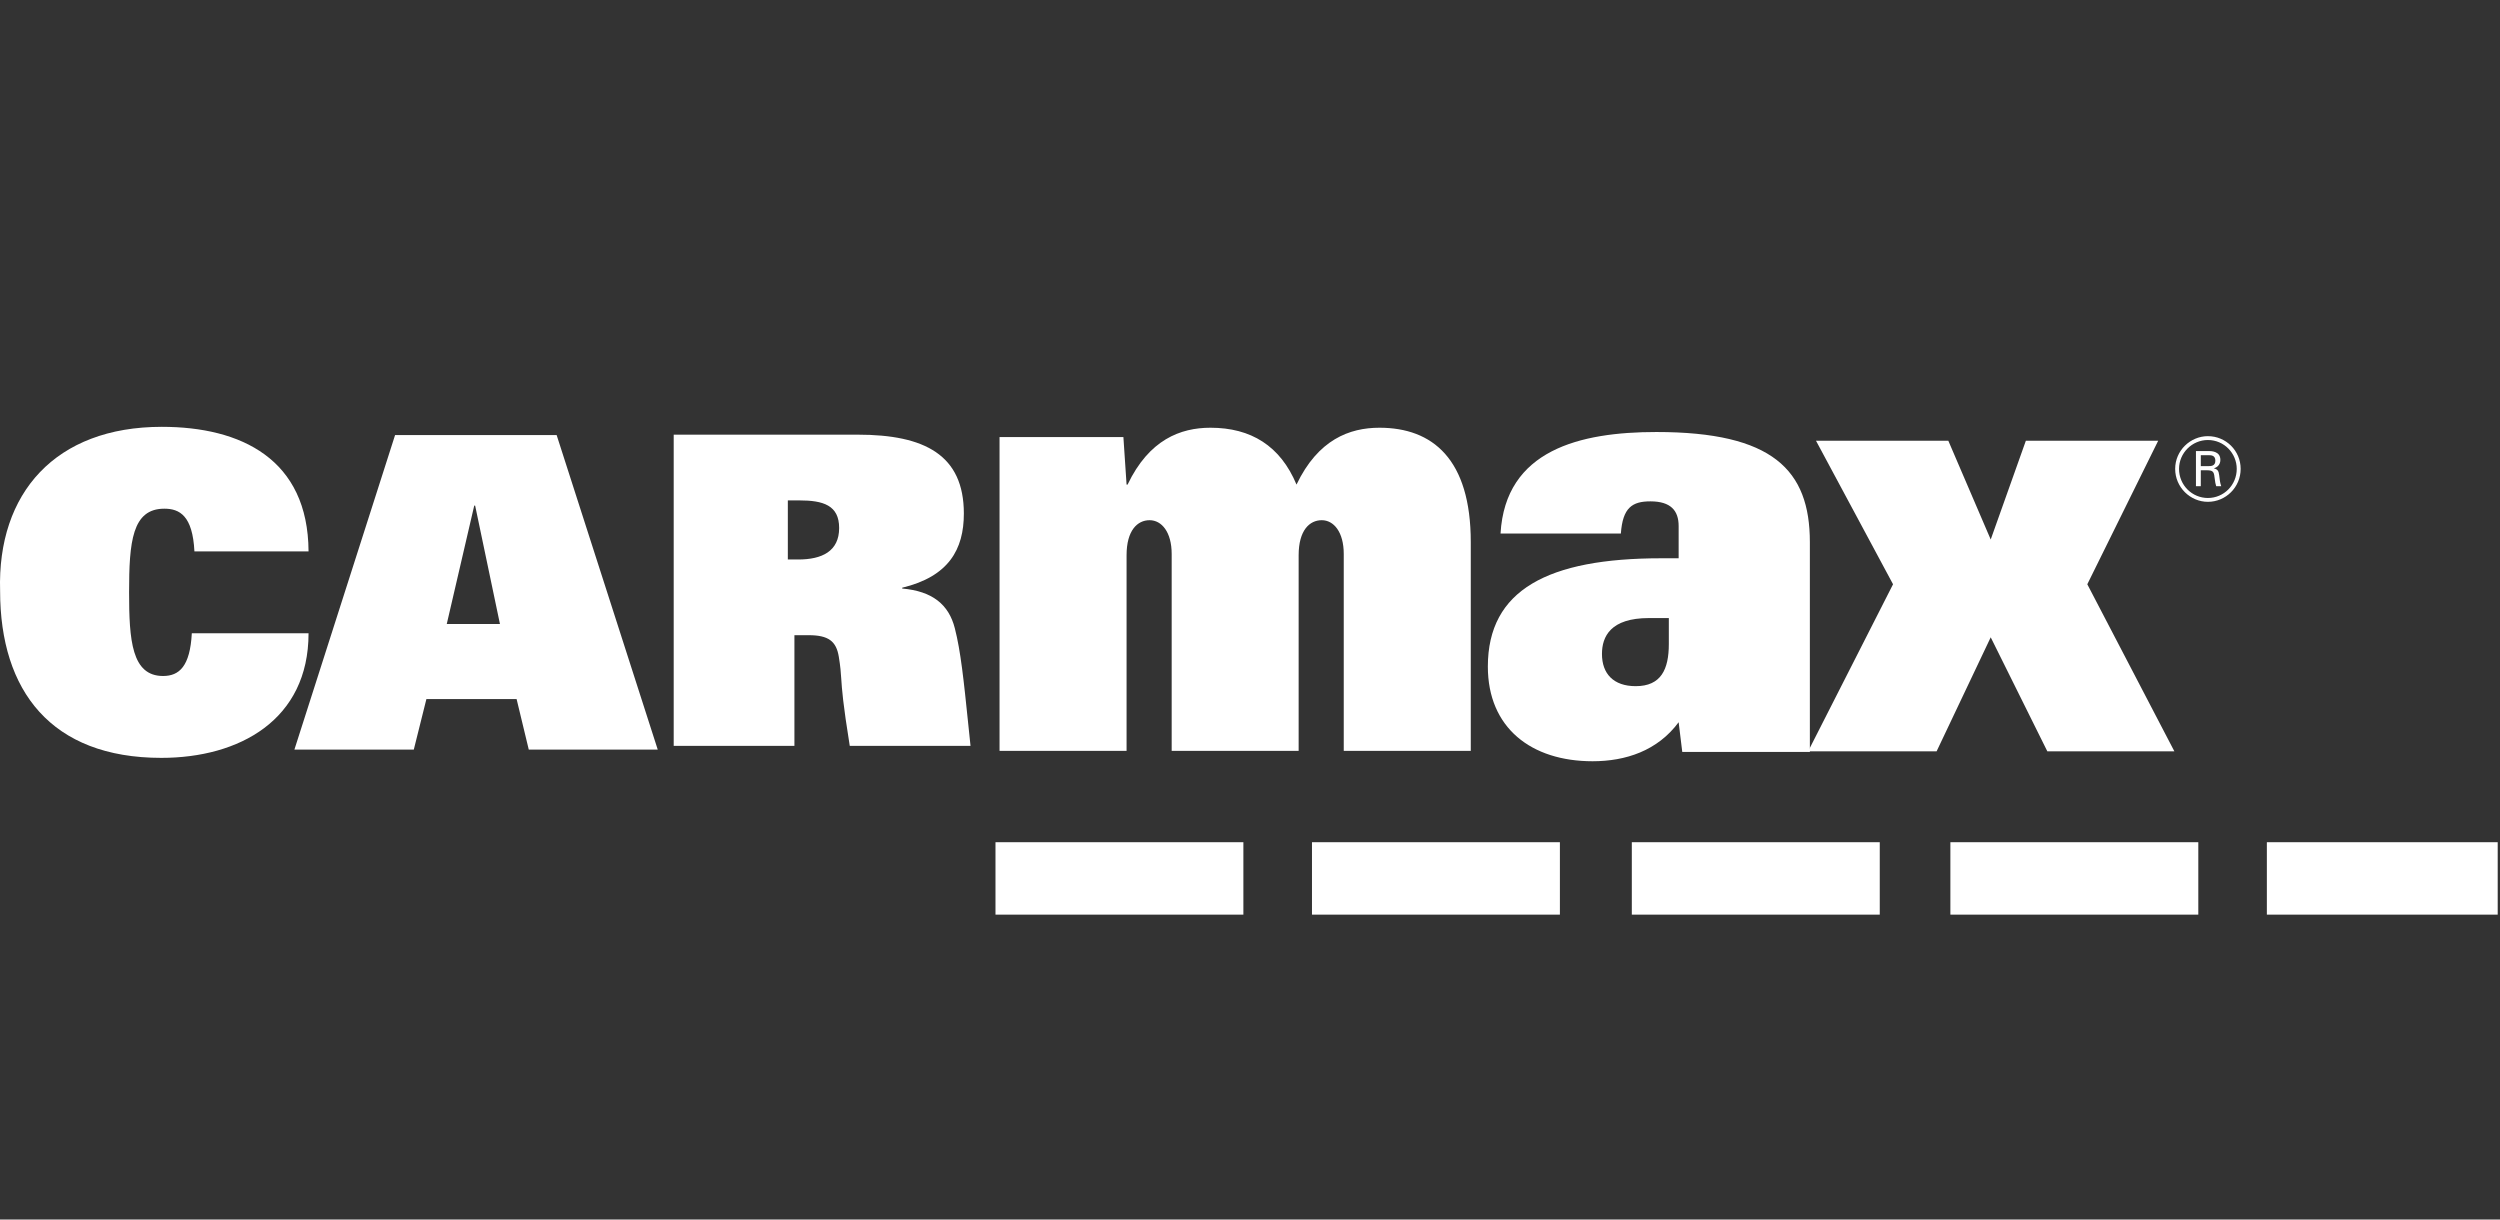 <svg width="164" height="80" viewBox="0 0 164 80" fill="none" xmlns="http://www.w3.org/2000/svg">
<rect x="0" y="0" width="164" height="80" fill="#333333" stroke="none"/>
<path fill-rule="evenodd" clip-rule="evenodd" d="M65.304 55.249H81.566V60H65.304V55.249Z" fill="white"/>
<path fill-rule="evenodd" clip-rule="evenodd" d="M86.066 55.249H102.329V60H86.066V55.249Z" fill="white"/>
<path fill-rule="evenodd" clip-rule="evenodd" d="M107.047 55.249H123.312V60H107.047V55.249Z" fill="white"/>
<path fill-rule="evenodd" clip-rule="evenodd" d="M127.945 55.249H144.209V60H127.945V55.249Z" fill="white"/>
<path fill-rule="evenodd" clip-rule="evenodd" d="M148.706 55.249H163.849V60H148.706V55.249Z" fill="white"/>
<path fill-rule="evenodd" clip-rule="evenodd" d="M12.583 41.543C12.468 43.719 11.754 44.345 10.697 44.345C8.639 44.345 8.468 42 8.468 38.858C8.468 35.543 8.667 33.37 10.78 33.37C11.783 33.37 12.637 33.828 12.754 36.172H20.241C20.21 30.113 15.811 28 10.612 28C3.639 28 -0.19 32.344 0.007 38.77C0.007 45.316 3.355 49.716 10.582 49.716C15.699 49.716 20.241 47.231 20.241 41.543H12.583Z" fill="white"/>
<path fill-rule="evenodd" clip-rule="evenodd" d="M27.145 49.173H19.313L25.917 28.541H36.516L43.147 49.173H34.687L33.889 45.859H27.972L27.145 49.173ZM31.11 33.167L29.307 40.936H32.797L31.169 33.167H31.11Z" fill="white"/>
<path fill-rule="evenodd" clip-rule="evenodd" d="M52.114 48.93H44.195V28.514H56.27C60.653 28.514 63.229 29.843 63.229 33.689C63.229 36.037 62.239 37.818 59.184 38.554V38.608C61.162 38.779 62.239 39.655 62.636 41.211C63.025 42.728 63.22 44.615 63.518 47.506C63.564 47.956 63.613 48.429 63.666 48.93H55.744C55.291 46.115 55.231 45.213 55.186 44.526C55.158 44.097 55.135 43.752 55.025 43.078C54.858 42.063 54.347 41.668 53.045 41.668H52.114V48.93ZM51.682 32.826V36.703H52.363C53.918 36.703 55.048 36.167 55.048 34.638C55.048 33.141 54.002 32.826 52.421 32.826H51.682Z" fill="white"/>
<path fill-rule="evenodd" clip-rule="evenodd" d="M65.57 49.257H73.903V36.422C73.903 34.78 74.625 34.125 75.413 34.125C76.207 34.125 76.862 34.905 76.862 36.34V49.257H85.191V36.422C85.191 34.78 85.913 34.125 86.707 34.125C87.498 34.125 88.15 34.905 88.15 36.34V49.257H96.483V35.563C96.483 30.107 93.968 28.059 90.493 28.059C88.529 28.059 86.462 28.834 85.051 31.788C83.989 29.244 82.06 28.059 79.408 28.059C77.445 28.059 75.38 28.834 73.97 31.788H73.903L73.695 28.672H65.57V49.257H65.57Z" fill="white"/>
<path fill-rule="evenodd" clip-rule="evenodd" d="M134.305 49.287H142.639L136.927 38.328L141.578 28.91H132.897L130.591 35.393L127.809 28.91H119.128L124.184 38.328L118.613 49.287H127.041L130.591 41.807L134.305 49.287Z" fill="white"/>
<path fill-rule="evenodd" clip-rule="evenodd" d="M108.976 36.623H110.119V34.511C110.119 33.498 109.606 32.889 108.267 32.889C107.081 32.889 106.449 33.294 106.329 34.999H98.435C98.752 29.517 103.644 28.34 108.66 28.34C116.275 28.34 118.727 30.818 118.727 35.566V49.329H110.357L110.119 47.378C108.737 49.249 106.645 49.938 104.475 49.938C100.446 49.938 97.603 47.746 97.603 43.727C97.603 38.693 101.553 36.623 108.976 36.623ZM107.303 45.012C108.962 45.012 109.475 43.914 109.475 42.249V40.545H108.17C105.645 40.545 105.089 41.765 105.089 42.899C105.089 44.197 105.843 45.012 107.303 45.012Z" fill="white"/>
<path fill-rule="evenodd" clip-rule="evenodd" d="M144.054 31.896H144.372V30.85H144.771C145.148 30.85 145.236 30.94 145.27 31.292C145.314 31.655 145.338 31.749 145.383 31.896H145.713C145.632 31.667 145.61 31.451 145.578 31.167C145.544 30.88 145.462 30.782 145.226 30.724C145.656 30.597 145.656 30.234 145.656 30.166C145.656 29.588 145.042 29.588 144.872 29.588H144.054V31.896H144.054ZM144.373 29.86H144.872C145.042 29.86 145.327 29.86 145.327 30.223C145.327 30.578 145.032 30.578 144.872 30.578H144.373V29.86ZM144.837 28.612C143.69 28.612 142.691 29.553 142.691 30.759C142.691 31.964 143.681 32.92 144.837 32.92C146.009 32.92 146.987 31.964 146.987 30.759C146.987 29.565 146.02 28.612 144.837 28.612V28.865C145.907 28.865 146.73 29.741 146.73 30.759C146.73 31.817 145.884 32.668 144.837 32.668C143.802 32.668 142.945 31.829 142.945 30.759C142.945 29.716 143.802 28.865 144.837 28.865V28.612Z" fill="white"/>
</svg>
